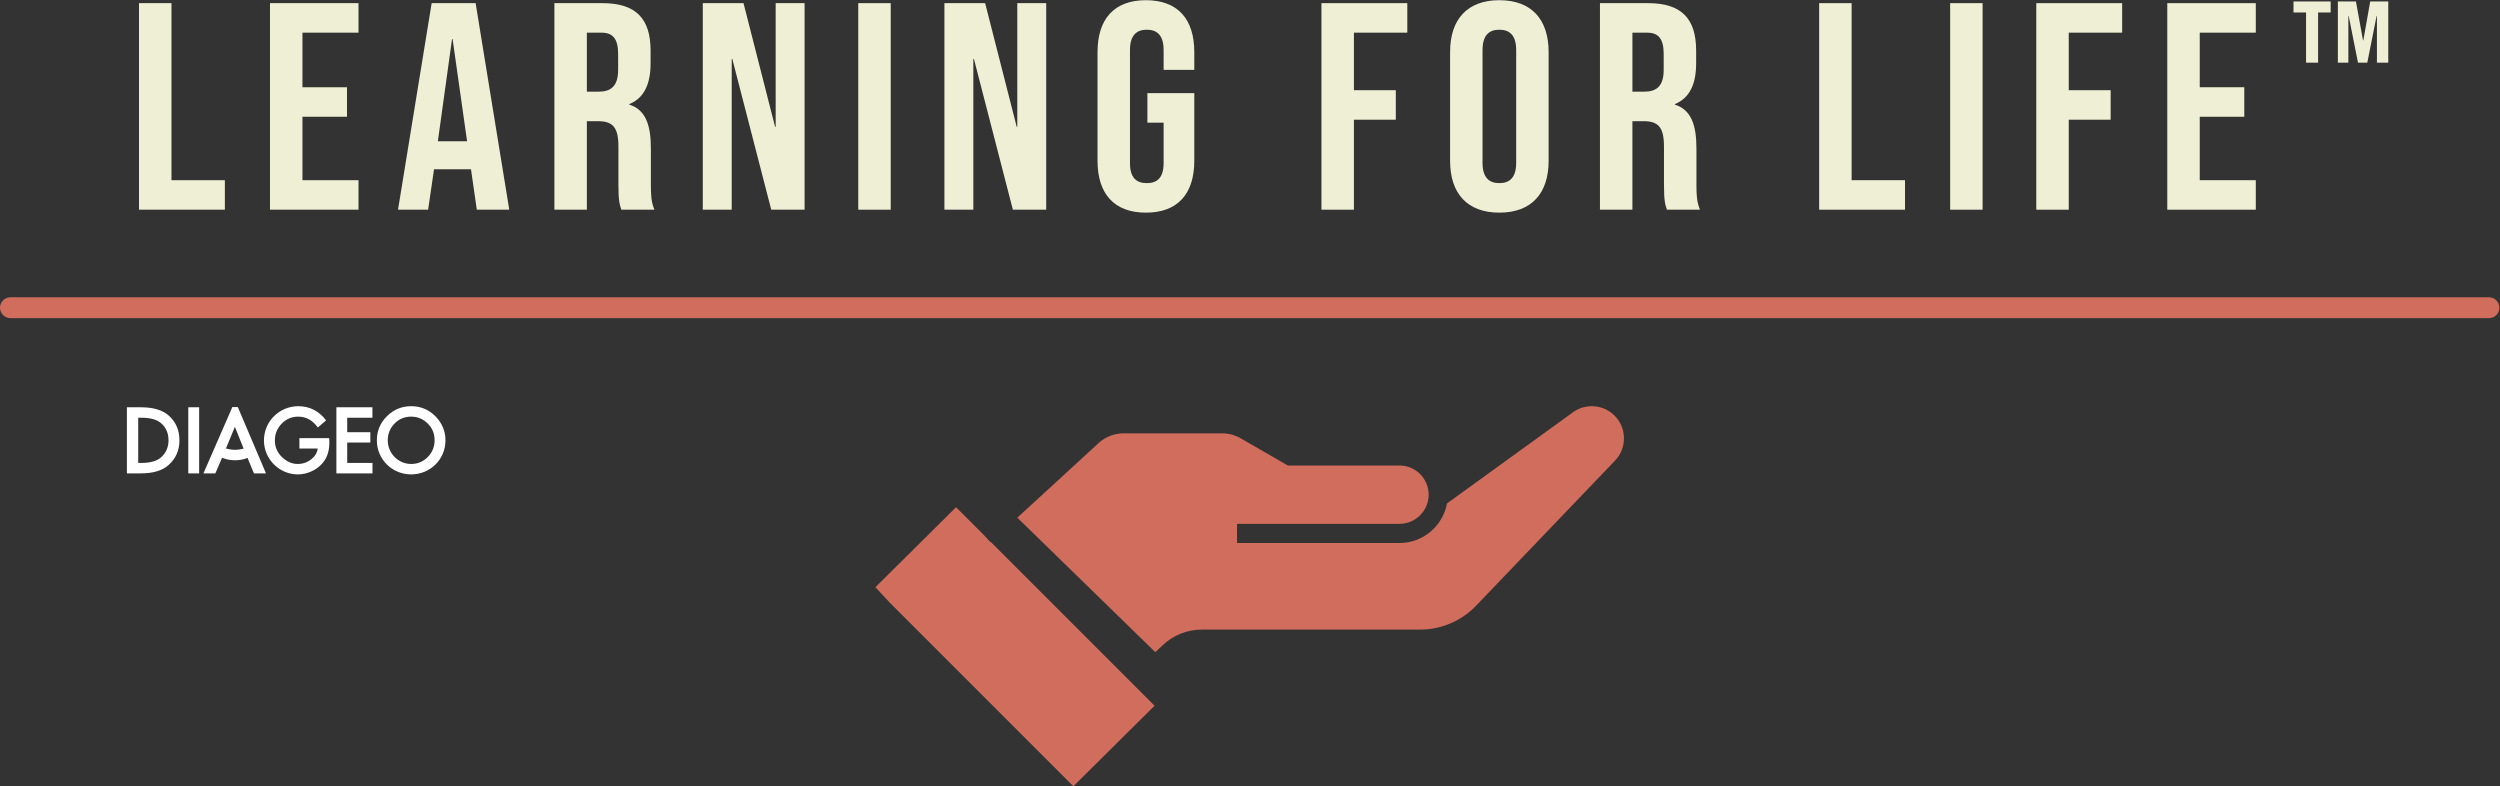 <?xml version="1.0" encoding="UTF-8" standalone="no"?>
<svg
   xmlns:dc="http://purl.org/dc/elements/1.1/"
   xmlns:cc="http://creativecommons.org/ns#"
   xmlns:rdf="http://www.w3.org/1999/02/22-rdf-syntax-ns#"
   xmlns:svg="http://www.w3.org/2000/svg"
   xmlns="http://www.w3.org/2000/svg"
   xmlns:sodipodi="http://sodipodi.sourceforge.net/DTD/sodipodi-0.dtd"
   xmlns:inkscape="http://www.inkscape.org/namespaces/inkscape"
   version="1.1"
   id="svg2"
   xml:space="preserve"
   width="960.12"
   height="301.96"
   viewBox="0 0 960.12 301.96"
   sodipodi:docname="CMYK White L4L with Diageo.eps"><rect x="0" y="0" width="960.12" height="301.96" fill="#333333" stroke="none"/><defs
     id="defs6" /><sodipodi:namedview
     pagecolor="#ffffff"
     bordercolor="#666666"
     borderopacity="1"
     objecttolerance="10"
     gridtolerance="10"
     guidetolerance="10"
     inkscape:pageopacity="0"
     inkscape:pageshadow="2"
     inkscape:window-width="640"
     inkscape:window-height="480"
     id="namedview4" /><g
     id="g10"
     inkscape:groupmode="layer"
     inkscape:label="ink_ext_XXXXXX"
     transform="matrix(1.333,0,0,-1.333,0,301.96)"><g
       id="g12"
       transform="scale(0.1)"><path
         d="m 400.477,2256.19 h 93.503 v -510.05 h 153.864 v -85 H 400.477 v 595.05"
         style="fill:#efefd5;fill-opacity:1;fill-rule:nonzero;stroke:none"
         id="path14" /><path
         d="m 777.867,2256.19 h 255.023 v -85.01 H 871.375 v -157.26 h 128.359 v -85.01 H 871.375 v -182.77 h 161.515 v -85 H 777.867 v 595.05"
         style="fill:#efefd5;fill-opacity:1;fill-rule:nonzero;stroke:none"
         id="path16" /><path
         d="m 1345.68,1858.36 -41.66,294.12 h -1.7 l -40.8,-294.12 z m -102.01,397.83 h 126.66 l 96.9,-595.05 h -93.5 l -17,118.16 v -1.7 h -106.26 l -17,-116.46 h -86.71 l 96.91,595.05"
         style="fill:#efefd5;fill-opacity:1;fill-rule:nonzero;stroke:none"
         id="path18" /><path
         d="m 1724.76,2001.17 c 34.86,0 56.11,15.29 56.11,62.9 v 45.91 c 0,42.5 -14.46,61.2 -47.61,61.2 h -42.5 v -170.01 z m -127.51,255.02 h 138.56 c 96.91,0 138.56,-45.06 138.56,-136.86 v -36.56 c 0,-61.2 -19.55,-100.31 -61.2,-117.31 v -1.7 c 46.75,-14.45 62.05,-58.65 62.05,-125.81 v -104.56 c 0,-28.9 0.86,-50.15 10.21,-72.25 h -95.21 c -5.1,15.3 -8.5,24.65 -8.5,73.1 v 108.81 c 0,55.25 -16.16,73.11 -58.66,73.11 h -32.3 v -255.02 h -93.51 v 595.05"
         style="fill:#efefd5;fill-opacity:1;fill-rule:nonzero;stroke:none"
         id="path20" /><path
         d="m 2024.8,2256.19 h 117.31 l 90.96,-356.18 h 1.7 v 356.18 h 83.3 v -595.05 h -96.05 l -112.21,434.38 h -1.7 v -434.38 h -83.31 v 595.05"
         style="fill:#efefd5;fill-opacity:1;fill-rule:nonzero;stroke:none"
         id="path22" /><path
         d="m 2472.74,2256.19 h 93.51 v -595.05 h -93.51 v 595.05"
         style="fill:#efefd5;fill-opacity:1;fill-rule:nonzero;stroke:none"
         id="path24" /><path
         d="m 2720.93,2256.19 h 117.31 l 90.96,-356.18 h 1.7 v 356.18 h 83.3 v -595.05 h -96.05 l -112.21,434.38 h -1.7 v -434.38 h -83.31 v 595.05"
         style="fill:#efefd5;fill-opacity:1;fill-rule:nonzero;stroke:none"
         id="path26" /><path
         d="m 3162.06,1802.25 v 312.82 c 0,95.22 47.61,149.62 139.41,149.62 91.81,0 139.42,-54.4 139.42,-149.62 v -51 h -88.41 v 56.96 c 0,42.5 -18.7,58.65 -48.45,58.65 -29.76,0 -48.46,-16.15 -48.46,-58.65 v -325.58 c 0,-42.5 18.7,-57.81 48.46,-57.81 29.75,0 48.45,15.31 48.45,57.81 v 116.46 h -46.75 v 85 h 135.16 v -194.66 c 0,-95.21 -47.61,-149.61 -139.42,-149.61 -91.8,0 -139.41,54.4 -139.41,149.61"
         style="fill:#efefd5;fill-opacity:1;fill-rule:nonzero;stroke:none"
         id="path28" /><path
         d="m 3807.2,2256.19 h 247.37 v -85.01 h -153.86 v -165.77 h 120.71 v -85 h -120.71 v -259.27 h -93.51 v 595.05"
         style="fill:#efefd5;fill-opacity:1;fill-rule:nonzero;stroke:none"
         id="path30" /><path
         d="m 4368.22,1796.3 v 324.73 c 0,42.5 -18.71,58.65 -48.46,58.65 -29.76,0 -48.46,-16.15 -48.46,-58.65 V 1796.3 c 0,-42.5 18.7,-58.66 48.46,-58.66 29.75,0 48.46,16.16 48.46,58.66 z m -190.42,5.95 v 312.82 c 0,95.22 50.15,149.62 141.96,149.62 91.8,0 141.96,-54.4 141.96,-149.62 v -312.82 c 0,-95.21 -50.16,-149.61 -141.96,-149.61 -91.81,0 -141.96,54.4 -141.96,149.61"
         style="fill:#efefd5;fill-opacity:1;fill-rule:nonzero;stroke:none"
         id="path32" /><path
         d="m 4737.1,2001.17 c 34.86,0 56.11,15.29 56.11,62.9 v 45.91 c 0,42.5 -14.46,61.2 -47.61,61.2 h -42.5 v -170.01 z m -127.51,255.02 h 138.56 c 96.91,0 138.56,-45.06 138.56,-136.86 v -36.56 c 0,-61.2 -19.55,-100.31 -61.2,-117.31 v -1.7 c 46.75,-14.45 62.05,-58.65 62.05,-125.81 v -104.56 c 0,-28.9 0.85,-50.15 10.21,-72.25 h -95.22 c -5.1,15.3 -8.49,24.65 -8.49,73.1 v 108.81 c 0,55.25 -16.16,73.11 -58.66,73.11 h -32.3 v -255.02 h -93.51 v 595.05"
         style="fill:#efefd5;fill-opacity:1;fill-rule:nonzero;stroke:none"
         id="path34" /><path
         d="m 5241.14,2256.19 h 93.5 v -510.05 h 153.86 v -85 h -247.36 v 595.05"
         style="fill:#efefd5;fill-opacity:1;fill-rule:nonzero;stroke:none"
         id="path36" /><path
         d="m 5618.53,2256.19 h 93.5 v -595.05 h -93.5 v 595.05"
         style="fill:#efefd5;fill-opacity:1;fill-rule:nonzero;stroke:none"
         id="path38" /><path
         d="m 5866.71,2256.19 h 247.37 v -85.01 h -153.86 v -165.77 h 120.71 v -85 h -120.71 v -259.27 h -93.51 v 595.05"
         style="fill:#efefd5;fill-opacity:1;fill-rule:nonzero;stroke:none"
         id="path40" /><path
         d="m 6244.11,2256.19 h 255.02 v -85.01 h -161.51 v -157.26 h 128.36 v -85.01 h -128.36 v -182.77 h 161.51 v -85 h -255.02 v 595.05"
         style="fill:#efefd5;fill-opacity:1;fill-rule:nonzero;stroke:none"
         id="path42" /><path
         d="m 6735.62,2261.11 h 52.04 l 20.32,-112 h 0.99 l 19.82,112 h 52.04 v -176.43 h -32.7 v 134.31 h -1 l -26.76,-134.31 h -26.76 l -26.76,134.31 h -1 v -134.31 h -30.23 z m -91.68,-31.72 h -36.18 v 31.72 h 107.05 v -31.72 h -36.18 v -144.71 h -34.69 v 144.71"
         style="fill:#efefd5;fill-opacity:1;fill-rule:nonzero;stroke:none"
         id="path44" /><path
         d="M 7170.92,1348.74 H 29.996 c -16.566,0 -30,13.44 -30,30 0,16.57 13.434,30 30,30 H 7170.92 c 16.57,0 30,-13.43 30,-30 0,-16.56 -13.43,-30 -30,-30"
         style="fill:#d16d5c;fill-opacity:1;fill-rule:nonzero;stroke:none"
         id="path46" /><path
         d="M 2563.3,529.172 3092.47,0 l 233.93,232.051 -471.72,471.711 -0.84,-0.774 -18.2,19.821 -81.19,81.179 -232.31,-230.429 41.12,-44.43 0.04,0.043"
         style="fill:#d16d5c;fill-opacity:1;fill-rule:nonzero;stroke:none"
         id="path48" /><path
         d="m 4091.82,451.359 c 60.33,0 118.87,24.993 160.6,68.551 l 400.61,418.262 c 17.26,18.019 26.4,41.68 25.72,66.618 -0.66,24.94 -11.05,48.07 -29.25,65.13 -32.33,30.35 -81.89,33.5 -117.79,7.49 L 4168.86,814.781 C 4156.91,750.039 4100.15,700.809 4032,700.809 h -467.99 v 55.242 H 4032 c 46.35,0 84.05,37.687 84.05,84.027 0,46.352 -37.7,84.043 -84.05,84.043 h -321.55 l -135.81,78.299 c -16.38,9.45 -35.02,14.44 -53.93,14.44 H 3237.6 c -25.31,0 -49.92,-8.95 -69.32,-25.2 l -237.27,-217.82 396.13,-386.18 3.35,-0.39 -0.39,0.402 20.06,18.969 c 30.45,28.839 70.31,44.718 112.23,44.718 h 629.43"
         style="fill:#d16d5c;fill-opacity:1;fill-rule:nonzero;stroke:none"
         id="path50" /><path
         d="m 650.77,973.16 c 0.546,1.18 1.562,3.16 1.933,4.141 l 24.031,58.149 23.586,-58.712 c 0.387,-1.027 1.215,-2.566 1.739,-3.957 l -2.914,-0.582 c -6.711,-1.801 -14.157,-2.949 -21.872,-2.949 -7.601,0 -14.66,0.988 -22.203,2.949 -1.367,0.371 -3.277,0.961 -4.3,0.961 m -243.848,88.62 c 26.687,0 45.508,-5.49 57.34,-15.91 14.148,-12.38 21.211,-28.7 21.211,-49.081 0,-19.488 -6.875,-35.578 -20.364,-48.199 -11.859,-11.192 -31.132,-17.078 -58.187,-17.078 h -8.746 v 130.268 z m 825.358,-16.7 c 13.4,-12.98 19.82,-29.26 19.82,-48.291 0,-18.891 -6.61,-34.988 -19.82,-48.379 -13.13,-13.148 -29.07,-19.851 -47.72,-19.851 -37.55,0 -67.46,30.851 -67.46,68.23 0,18.811 6.7,35.131 19.89,48.501 12.97,13.16 29.16,19.62 47.57,19.62 18.43,0 34.42,-6.67 47.72,-19.83 m -316.565,-11.42 23.785,20.44 c -20.453,27.32 -47.836,40.89 -80.02,40.89 -54.781,0 -99.054,-43.84 -99.054,-98.631 0,-53.629 44.074,-97.847 97.668,-97.847 13.597,0 26.539,2.949 39.101,8.679 12.215,5.469 22.852,13.137 31.473,23.129 8.277,9.25 13.602,19.871 16.699,31.481 2.578,9.621 4.168,21.41 3.321,35.527 l -0.372,5.712 h -85.742 v -30.071 h 52.707 c -1.363,-11.758 -7.418,-22.02 -18.086,-30.457 -11.562,-9.422 -24.781,-13.953 -39.488,-13.953 -17.051,0 -32.371,7.07 -46.609,21.043 -12.743,12.968 -19.172,28.488 -19.172,46.558 0,19.08 6.617,35.53 20.367,49.32 13.043,13.11 28.715,19.43 46.824,19.43 23.219,0 41.465,-10.58 56.598,-31.25 m -201.414,-90.558 17.394,-41.641 h 34.641 L 685.168,1092.43 H 669.387 L 586.129,901.461 h 34.328 l 18.281,42.437 c 0.477,1.18 0.645,1.973 0.864,2.743 0.796,-0.36 1.871,-0.77 3.273,-1.352 10.273,-3.937 22.488,-6.098 34.398,-6.098 11.844,0 23.434,2.348 30.313,4.707 3.492,1.18 4.664,1.762 5.687,2.383 0.196,-0.82 0.825,-2.601 1.028,-3.179 M 405.902,901.461 c 34.961,0 61.875,7.867 79.922,24.168 20.656,18.449 31.125,42.062 31.125,70.902 0,30.059 -10.656,54.239 -31.863,72.319 -17.875,15.3 -44.41,23.01 -78.813,23.01 H 365.629 V 901.461 Z m 136.567,0 h 31.289 v 190.399 h -31.289 z m 457.891,88.809 h 66.62 v 29.83 h -66.62 v 41.68 h 72.6 v 30.08 H 969.137 V 901.461 h 104.003 v 30.051 h -72.78 z m 114.46,75.83 c -19.45,-19.06 -29.08,-42.45 -29.08,-69.569 0,-54.769 44.23,-98.019 98.82,-98.019 54.79,0 98.86,43.027 98.86,98.019 0,26.939 -9.84,49.939 -28.91,69.379 -19.25,19.44 -42.58,29.08 -69.95,29.08 -27.16,0 -50.48,-9.64 -69.74,-28.89"
         style="fill:#ffffff;fill-opacity:1;fill-rule:nonzero;stroke:none"
         id="path52" /></g></g></svg>
